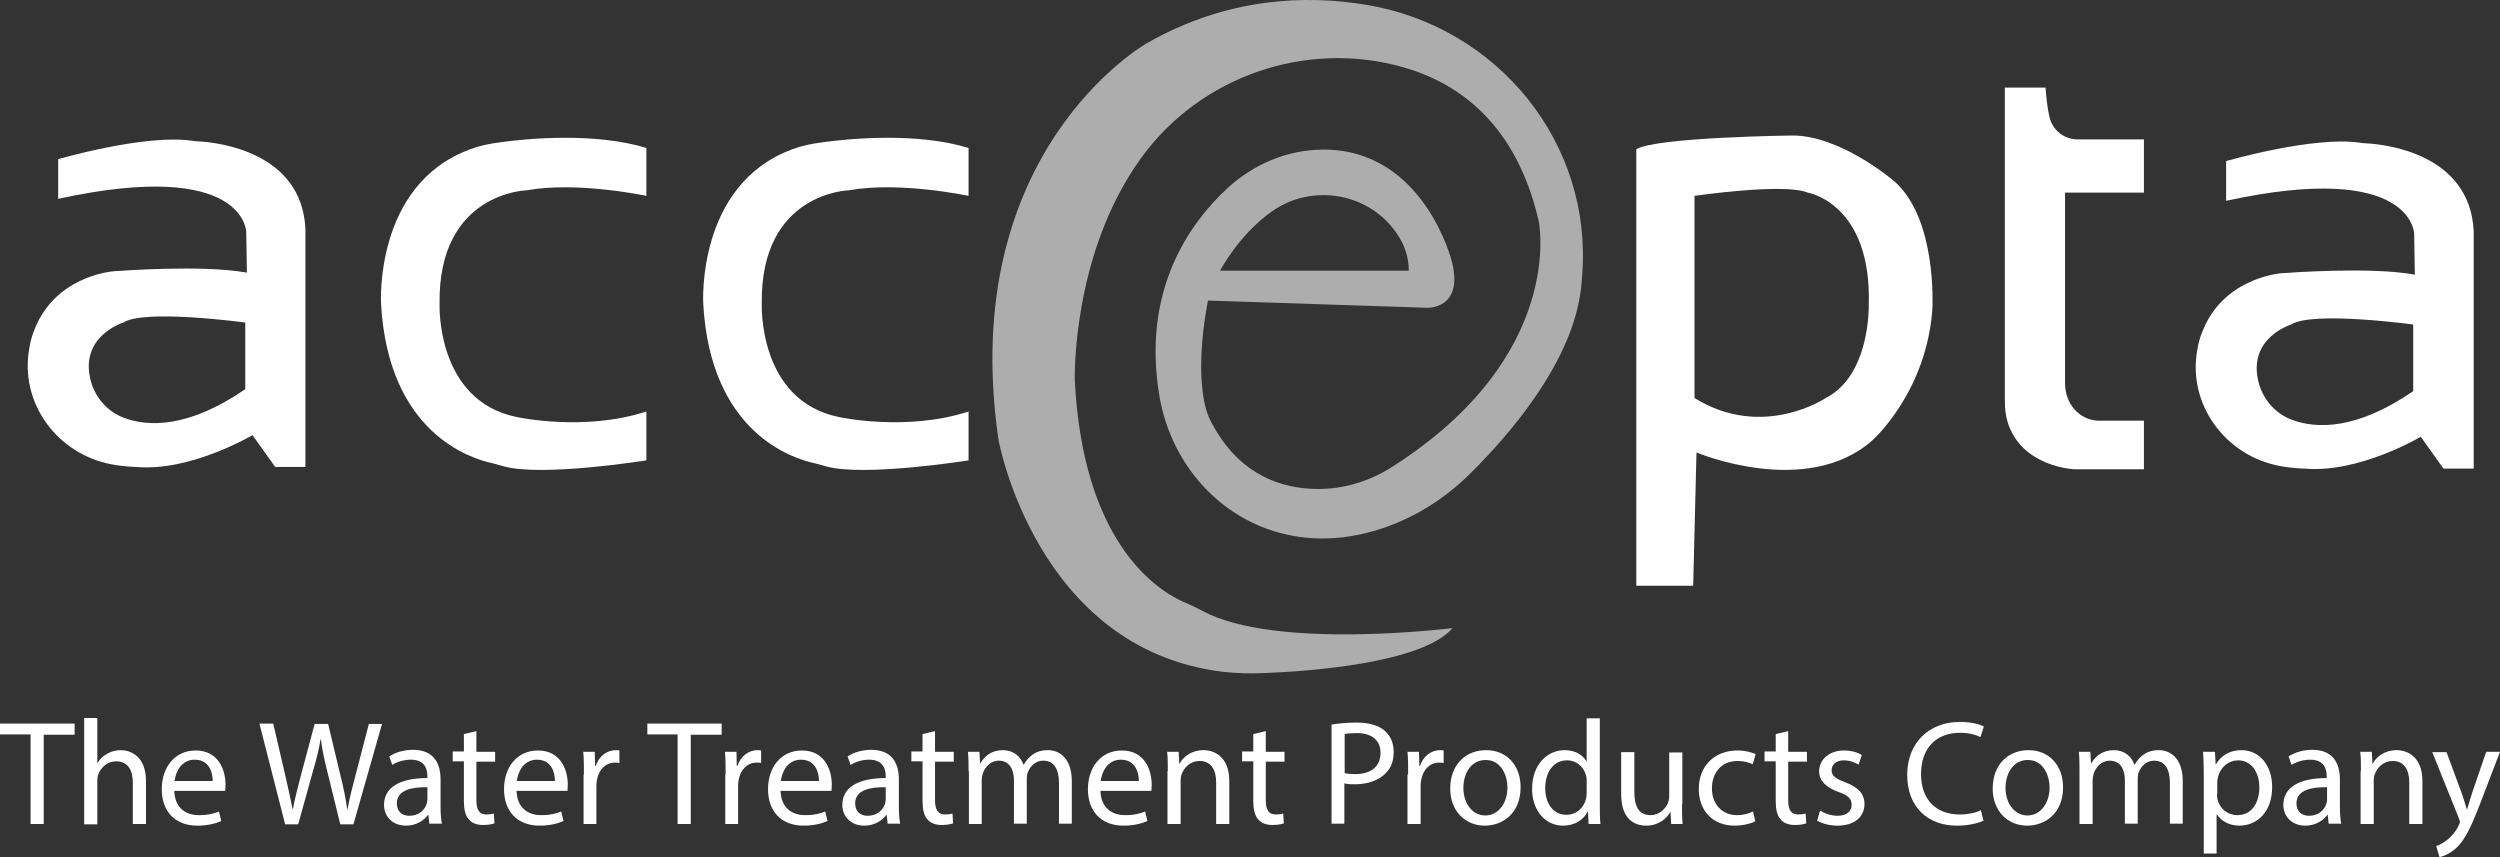 <svg xmlns="http://www.w3.org/2000/svg" width="140" height="48" viewBox="0 0 140 48" fill="none"><rect x="0" y="0" width="140" height="48" fill="#333333" stroke="none"/><path d="M106.068 10.142C106.068 10.142 103.104 7.588 100.379 7.588C100.379 7.588 92.72 7.679 91.633 8.359V32.802H94.819L95.003 25.34C95.003 25.34 101.152 27.932 104.853 24.66C104.853 24.66 107.946 21.922 108.222 17.162C108.204 17.144 108.48 12.237 106.068 10.142ZM102.238 22.29C102.238 22.29 98.722 24.66 94.892 22.29V10.969C94.892 10.969 99.9 10.234 101.226 10.785C101.226 10.785 104.834 11.373 104.65 17.107C104.65 17.107 104.742 21.022 102.238 22.29Z" fill="white"></path><path d="M11.139 7.918C11.01 7.918 10.881 7.9 10.752 7.882C8.138 7.496 3.259 8.911 3.259 8.911V11.134C13.735 8.856 13.79 12.991 13.79 12.991L13.827 15.269C11.36 14.81 6.573 15.178 6.573 15.178C6.021 15.178 3.056 15.582 1.933 18.449C1.786 18.798 1.694 19.165 1.639 19.515C1.086 22.584 3.222 25.432 6.241 26.002C7.052 26.149 7.622 26.149 7.622 26.149C10.679 26.425 14.14 24.366 14.14 24.366L15.41 26.149H17.104V12.825C16.902 8.47 12.133 7.973 11.139 7.918ZM13.735 21.793C10.531 23.999 8.285 23.889 6.978 23.411C6.057 23.08 5.376 22.326 5.1 21.389C4.382 18.835 6.904 18.063 6.904 18.063C8.083 17.291 13.735 18.063 13.735 18.063V21.793Z" fill="white"></path><path d="M36.197 8.286V10.969C36.197 10.969 32.33 10.142 29.495 10.657C29.495 10.657 24.524 10.767 24.616 17.015C24.616 17.015 24.395 22.437 28.943 23.355C28.943 23.355 32.717 24.183 36.197 23.043V25.781C36.197 25.781 30.323 26.719 28.206 26.112C28.004 26.057 27.801 26.002 27.599 25.947C26.365 25.689 21.744 24.256 21.339 17.015C21.339 17.015 20.934 10.344 26.328 8.359C26.862 8.157 27.415 8.047 27.985 7.973C29.513 7.753 33.325 7.404 36.197 8.286Z" fill="white"></path><path d="M54.24 8.286V10.969C54.24 10.969 50.373 10.142 47.538 10.657C47.538 10.657 42.567 10.767 42.659 17.015C42.659 17.015 42.438 22.437 46.986 23.355C46.986 23.355 50.76 24.183 54.24 23.043V25.781C54.24 25.781 48.367 26.719 46.249 26.112C46.047 26.057 45.844 26.002 45.642 25.947C44.408 25.689 39.787 24.256 39.382 17.015C39.382 17.015 38.977 10.344 44.371 8.359C44.905 8.157 45.458 8.047 46.028 7.973C47.575 7.753 51.368 7.404 54.24 8.286Z" fill="white"></path><path d="M112.272 4.904H114.555C114.555 4.904 114.592 5.787 114.776 6.577C114.961 7.312 115.605 7.808 116.36 7.808H120.06V10.785H115.642V21.463C115.642 22.014 115.826 22.547 116.194 22.951C116.47 23.245 116.875 23.521 117.464 23.558H120.06V26.278H116.157C116.157 26.278 113.193 26.167 112.42 23.613C112.309 23.245 112.272 22.841 112.272 22.455V4.904Z" fill="white"></path><path d="M132.543 8.029C132.415 8.029 132.286 8.01 132.157 7.992C129.542 7.606 124.663 9.021 124.663 9.021V11.245C135.139 8.966 135.195 13.101 135.195 13.101L135.231 15.38C132.764 14.92 127.977 15.288 127.977 15.288C127.425 15.288 124.461 15.692 123.338 18.559C123.19 18.908 123.098 19.276 123.043 19.625C122.509 22.657 124.627 25.524 127.664 26.094C128.475 26.241 129.045 26.241 129.045 26.241C132.102 26.517 135.563 24.458 135.563 24.458L136.833 26.241H138.527V12.935C138.306 8.58 133.538 8.084 132.543 8.029ZM135.139 21.904C131.936 24.109 129.69 23.999 128.382 23.521C127.462 23.19 126.781 22.437 126.504 21.499C125.786 18.927 128.309 18.173 128.309 18.173C129.487 17.401 135.139 18.173 135.139 18.173V21.904Z" fill="white"></path><path d="M76.536 0.273C73.13 -0.297 68.711 -0.149 64.219 2.423C64.219 2.423 53.559 8.433 55.915 24.624C55.915 24.624 58.014 36.33 68.453 37.617C69.245 37.709 70.037 37.727 70.829 37.69C73.277 37.598 79.666 37.139 81.341 35.172C81.341 35.172 71.454 36.422 67.349 34.217C66.981 34.015 66.612 33.849 66.226 33.684C64.661 32.967 60.629 30.265 60.187 21.261C60.187 21.261 60.003 14.204 63.924 8.819C67.238 4.261 73.148 2.221 78.58 3.765C81.728 4.665 84.913 6.963 86.165 12.366C86.165 12.366 87.767 19.901 77.954 26.149C76.573 27.031 74.934 27.491 73.277 27.362C71.399 27.233 69.171 26.369 67.735 23.447C67.735 23.447 66.741 21.665 67.643 16.831L79.942 17.236C79.942 17.236 81.986 17.309 81.305 14.645C81.305 14.645 79.74 8.323 74.05 8.378C72.062 8.396 70.184 9.205 68.73 10.546C66.649 12.476 63.906 16.225 64.937 22.235C65.508 25.487 67.625 28.281 70.681 29.512C72.357 30.174 74.456 30.449 76.941 29.733C78.985 29.145 80.844 28.005 82.354 26.498C84.434 24.44 87.859 20.525 88.485 16.519C88.485 16.519 88.559 16.133 88.596 15.49C89.222 8.047 83.901 1.504 76.536 0.273ZM71.234 11.833C73.498 10.234 76.72 10.804 78.248 13.119C78.635 13.689 78.893 14.387 78.893 15.159H68.325C68.325 15.159 69.374 13.138 71.234 11.833Z" fill="white" fill-opacity="0.6"></path><path d="M1.712 41.127H0V40.52H4.179V41.145H2.449V46.144H1.712V41.127Z" fill="white"></path><path d="M4.713 40.208H5.45V42.726H5.468C5.579 42.523 5.763 42.34 6.002 42.211C6.223 42.082 6.481 42.009 6.757 42.009C7.309 42.009 8.175 42.34 8.175 43.736V46.144H7.438V43.828C7.438 43.185 7.199 42.634 6.499 42.634C6.021 42.634 5.652 42.965 5.505 43.369C5.468 43.461 5.45 43.571 5.45 43.718V46.162H4.713V40.208Z" fill="white"></path><path d="M9.758 44.251C9.776 45.243 10.402 45.648 11.139 45.648C11.673 45.648 11.986 45.556 12.262 45.446L12.391 45.978C12.133 46.089 11.691 46.236 11.047 46.236C9.795 46.236 9.058 45.427 9.058 44.196C9.058 42.983 9.776 42.027 10.955 42.027C12.28 42.027 12.63 43.185 12.63 43.938C12.63 44.086 12.612 44.214 12.612 44.288H9.758V44.251ZM11.912 43.736C11.912 43.277 11.728 42.542 10.899 42.542C10.163 42.542 9.832 43.222 9.776 43.736H11.912Z" fill="white"></path><path d="M15.963 46.144L14.527 40.52H15.3L15.963 43.369C16.128 44.067 16.276 44.766 16.386 45.317H16.404C16.497 44.766 16.681 44.086 16.865 43.369L17.62 40.539H18.375L19.056 43.387C19.221 44.049 19.369 44.729 19.442 45.317H19.461C19.571 44.692 19.737 44.067 19.921 43.369L20.657 40.539H21.394L19.792 46.162H19.056L18.338 43.24C18.154 42.523 18.043 41.972 17.97 41.402H17.951C17.859 41.954 17.73 42.505 17.509 43.24L16.699 46.162H15.963V46.144Z" fill="white"></path><path d="M24.045 46.144L23.99 45.629H23.972C23.751 45.942 23.309 46.236 22.738 46.236C21.928 46.236 21.505 45.666 21.505 45.078C21.505 44.104 22.37 43.571 23.935 43.571V43.479C23.935 43.148 23.843 42.542 23.014 42.542C22.646 42.542 22.241 42.652 21.965 42.836L21.799 42.358C22.131 42.138 22.609 41.99 23.125 41.99C24.358 41.99 24.671 42.836 24.671 43.645V45.151C24.671 45.501 24.69 45.85 24.745 46.126H24.045V46.144ZM23.935 44.086C23.125 44.067 22.223 44.214 22.223 44.986C22.223 45.464 22.535 45.684 22.922 45.684C23.456 45.684 23.788 45.354 23.898 45.004C23.916 44.931 23.935 44.839 23.935 44.766V44.086Z" fill="white"></path><path d="M26.678 40.943V42.101H27.727V42.652H26.678V44.821C26.678 45.317 26.825 45.611 27.23 45.611C27.415 45.611 27.562 45.593 27.654 45.556L27.691 46.107C27.543 46.162 27.323 46.199 27.046 46.199C26.697 46.199 26.42 46.089 26.255 45.887C26.052 45.666 25.978 45.317 25.978 44.839V42.634H25.352V42.082H25.978V41.108L26.678 40.943Z" fill="white"></path><path d="M28.924 44.251C28.943 45.243 29.569 45.648 30.305 45.648C30.839 45.648 31.152 45.556 31.428 45.446L31.557 45.978C31.299 46.089 30.857 46.236 30.213 46.236C28.961 46.236 28.225 45.427 28.225 44.196C28.225 42.983 28.943 42.027 30.121 42.027C31.447 42.027 31.796 43.185 31.796 43.938C31.796 44.086 31.778 44.214 31.778 44.288H28.924V44.251ZM31.078 43.736C31.078 43.277 30.894 42.542 30.066 42.542C29.329 42.542 28.998 43.222 28.943 43.736H31.078Z" fill="white"></path><path d="M32.699 43.369C32.699 42.891 32.699 42.487 32.662 42.101H33.306L33.325 42.891H33.361C33.545 42.34 33.987 42.009 34.484 42.009C34.577 42.009 34.632 42.009 34.687 42.027V42.726C34.613 42.707 34.54 42.707 34.429 42.707C33.914 42.707 33.545 43.093 33.435 43.645C33.417 43.736 33.398 43.865 33.398 43.994V46.144H32.68V43.369H32.699Z" fill="white"></path><path d="M37.964 41.127H36.252V40.52H40.413V41.145H38.682V46.144H37.946V41.127H37.964Z" fill="white"></path><path d="M40.634 43.369C40.634 42.891 40.634 42.487 40.597 42.101H41.242L41.26 42.891H41.297C41.481 42.34 41.923 42.009 42.42 42.009C42.512 42.009 42.567 42.009 42.622 42.027V42.726C42.549 42.707 42.475 42.707 42.364 42.707C41.849 42.707 41.481 43.093 41.37 43.645C41.352 43.736 41.334 43.865 41.334 43.994V46.144H40.615V43.369H40.634Z" fill="white"></path><path d="M43.709 44.251C43.727 45.243 44.353 45.648 45.089 45.648C45.623 45.648 45.936 45.556 46.212 45.446L46.341 45.978C46.084 46.089 45.642 46.236 44.997 46.236C43.745 46.236 43.009 45.427 43.009 44.196C43.009 42.983 43.727 42.027 44.905 42.027C46.231 42.027 46.581 43.185 46.581 43.938C46.581 44.086 46.562 44.214 46.562 44.288H43.709V44.251ZM45.863 43.736C45.863 43.277 45.679 42.542 44.85 42.542C44.114 42.542 43.782 43.222 43.727 43.736H45.863Z" fill="white"></path><path d="M49.711 46.144L49.655 45.629H49.637C49.416 45.942 48.974 46.236 48.404 46.236C47.593 46.236 47.17 45.666 47.17 45.078C47.17 44.104 48.035 43.571 49.6 43.571V43.479C49.6 43.148 49.508 42.542 48.68 42.542C48.311 42.542 47.906 42.652 47.63 42.836L47.465 42.358C47.796 42.138 48.275 41.99 48.79 41.99C50.024 41.99 50.337 42.836 50.337 43.645V45.151C50.337 45.501 50.355 45.85 50.41 46.126H49.711V46.144ZM49.6 44.086C48.79 44.067 47.888 44.214 47.888 44.986C47.888 45.464 48.201 45.684 48.588 45.684C49.121 45.684 49.453 45.354 49.563 45.004C49.582 44.931 49.6 44.839 49.6 44.766V44.086Z" fill="white"></path><path d="M52.362 40.943V42.101H53.411V42.652H52.362V44.821C52.362 45.317 52.509 45.611 52.914 45.611C53.098 45.611 53.246 45.593 53.338 45.556L53.374 46.107C53.227 46.162 53.006 46.199 52.73 46.199C52.38 46.199 52.104 46.089 51.938 45.887C51.736 45.666 51.662 45.317 51.662 44.839V42.634H51.036V42.082H51.662V41.108L52.362 40.943Z" fill="white"></path><path d="M54.24 43.185C54.24 42.762 54.24 42.432 54.203 42.101H54.847L54.884 42.744H54.903C55.124 42.358 55.51 42.009 56.173 42.009C56.725 42.009 57.149 42.34 57.315 42.818H57.333C57.462 42.597 57.609 42.413 57.793 42.285C58.033 42.101 58.309 42.009 58.695 42.009C59.229 42.009 60.021 42.358 60.021 43.755V46.126H59.303V43.847C59.303 43.075 59.027 42.597 58.419 42.597C57.996 42.597 57.683 42.909 57.554 43.259C57.517 43.35 57.499 43.498 57.499 43.626V46.126H56.781V43.7C56.781 43.056 56.505 42.597 55.934 42.597C55.473 42.597 55.142 42.965 55.032 43.332C54.995 43.442 54.976 43.571 54.976 43.7V46.144H54.258V43.185H54.24Z" fill="white"></path><path d="M61.623 44.251C61.641 45.243 62.267 45.648 63.004 45.648C63.538 45.648 63.851 45.556 64.127 45.446L64.256 45.978C63.998 46.089 63.556 46.236 62.912 46.236C61.66 46.236 60.923 45.427 60.923 44.196C60.923 42.983 61.641 42.027 62.82 42.027C64.145 42.027 64.495 43.185 64.495 43.938C64.495 44.086 64.477 44.214 64.477 44.288H61.623V44.251ZM63.777 43.736C63.777 43.277 63.593 42.542 62.764 42.542C62.028 42.542 61.697 43.222 61.641 43.736H63.777Z" fill="white"></path><path d="M65.397 43.185C65.397 42.762 65.397 42.432 65.36 42.101H66.005L66.042 42.762H66.06C66.263 42.376 66.723 42.009 67.404 42.009C67.956 42.009 68.84 42.34 68.84 43.736V46.144H68.104V43.81C68.104 43.167 67.864 42.615 67.165 42.615C66.686 42.615 66.299 42.965 66.17 43.369C66.134 43.461 66.115 43.589 66.115 43.718V46.144H65.379V43.185H65.397Z" fill="white"></path><path d="M70.884 40.943V42.101H71.933V42.652H70.884V44.821C70.884 45.317 71.031 45.611 71.436 45.611C71.62 45.611 71.767 45.593 71.86 45.556L71.896 46.107C71.749 46.162 71.528 46.199 71.252 46.199C70.902 46.199 70.626 46.089 70.46 45.887C70.258 45.666 70.184 45.317 70.184 44.839V42.634H69.558V42.082H70.184V41.108L70.884 40.943Z" fill="white"></path><path d="M74.566 40.575C74.916 40.52 75.376 40.465 75.965 40.465C76.683 40.465 77.217 40.631 77.549 40.925C77.862 41.2 78.046 41.605 78.046 42.101C78.046 42.615 77.898 43.001 77.604 43.295C77.217 43.7 76.591 43.92 75.873 43.92C75.652 43.92 75.45 43.92 75.284 43.865V46.126H74.566V40.575ZM75.284 43.295C75.45 43.332 75.652 43.35 75.892 43.35C76.775 43.35 77.309 42.928 77.309 42.156C77.309 41.421 76.775 41.053 75.984 41.053C75.671 41.053 75.431 41.072 75.302 41.108V43.295H75.284Z" fill="white"></path><path d="M78.856 43.369C78.856 42.891 78.856 42.487 78.819 42.101H79.463L79.482 42.891H79.519C79.703 42.34 80.145 42.009 80.642 42.009C80.734 42.009 80.789 42.009 80.844 42.027V42.726C80.771 42.707 80.697 42.707 80.587 42.707C80.071 42.707 79.703 43.093 79.592 43.645C79.574 43.736 79.555 43.865 79.555 43.994V46.144H78.819V43.369H78.856Z" fill="white"></path><path d="M85.153 44.086C85.153 45.574 84.121 46.236 83.146 46.236C82.059 46.236 81.213 45.427 81.213 44.159C81.213 42.799 82.096 42.009 83.219 42.009C84.379 42.009 85.153 42.854 85.153 44.086ZM81.949 44.122C81.949 45.004 82.465 45.666 83.183 45.666C83.882 45.666 84.416 45.004 84.416 44.104C84.416 43.424 84.066 42.56 83.201 42.56C82.336 42.56 81.949 43.369 81.949 44.122Z" fill="white"></path><path d="M89.59 40.208V45.096C89.59 45.464 89.59 45.868 89.626 46.144H88.964L88.927 45.446H88.909C88.688 45.905 88.19 46.236 87.528 46.236C86.552 46.236 85.797 45.409 85.797 44.177C85.797 42.836 86.626 42.009 87.62 42.009C88.246 42.009 88.651 42.303 88.835 42.634H88.853V40.226H89.59V40.208ZM88.853 43.736C88.853 43.645 88.853 43.516 88.816 43.424C88.706 42.965 88.301 42.579 87.749 42.579C86.994 42.579 86.533 43.24 86.533 44.141C86.533 44.949 86.939 45.629 87.73 45.629C88.227 45.629 88.669 45.298 88.816 44.747C88.835 44.655 88.853 44.545 88.853 44.435V43.736Z" fill="white"></path><path d="M94.192 45.041C94.192 45.464 94.192 45.831 94.229 46.144H93.585L93.548 45.482H93.53C93.346 45.813 92.904 46.236 92.186 46.236C91.541 46.236 90.786 45.887 90.786 44.471V42.119H91.523V44.361C91.523 45.133 91.762 45.648 92.425 45.648C92.922 45.648 93.254 45.298 93.401 44.986C93.438 44.876 93.475 44.747 93.475 44.618V42.138H94.211V45.041H94.192Z" fill="white"></path><path d="M98.298 45.997C98.114 46.089 97.672 46.236 97.138 46.236C95.923 46.236 95.132 45.409 95.132 44.177C95.132 42.928 95.978 42.027 97.304 42.027C97.746 42.027 98.114 42.138 98.317 42.229L98.151 42.799C97.967 42.707 97.691 42.615 97.304 42.615C96.383 42.615 95.868 43.295 95.868 44.141C95.868 45.078 96.475 45.648 97.267 45.648C97.691 45.648 97.967 45.537 98.169 45.446L98.298 45.997Z" fill="white"></path><path d="M100.139 40.943V42.101H101.189V42.652H100.139V44.821C100.139 45.317 100.287 45.611 100.692 45.611C100.876 45.611 101.023 45.593 101.115 45.556L101.152 46.107C101.005 46.162 100.784 46.199 100.508 46.199C100.158 46.199 99.882 46.089 99.716 45.887C99.513 45.666 99.44 45.317 99.44 44.839V42.634H98.814V42.082H99.44V41.108L100.139 40.943Z" fill="white"></path><path d="M101.925 45.39C102.146 45.537 102.533 45.684 102.901 45.684C103.435 45.684 103.693 45.409 103.693 45.078C103.693 44.729 103.49 44.527 102.938 44.343C102.22 44.086 101.87 43.681 101.87 43.203C101.87 42.56 102.404 42.027 103.269 42.027C103.674 42.027 104.043 42.138 104.264 42.285L104.079 42.818C103.914 42.726 103.619 42.579 103.251 42.579C102.809 42.579 102.57 42.836 102.57 43.13C102.57 43.461 102.809 43.608 103.343 43.81C104.043 44.086 104.411 44.435 104.411 45.023C104.411 45.739 103.858 46.236 102.901 46.236C102.459 46.236 102.054 46.126 101.76 45.96L101.925 45.39Z" fill="white"></path><path d="M111.076 45.96C110.8 46.089 110.266 46.236 109.584 46.236C108.001 46.236 106.804 45.243 106.804 43.387C106.804 41.623 108.001 40.428 109.75 40.428C110.45 40.428 110.892 40.575 111.094 40.686L110.91 41.274C110.634 41.145 110.247 41.035 109.769 41.035C108.443 41.035 107.578 41.88 107.578 43.35C107.578 44.729 108.369 45.611 109.75 45.611C110.192 45.611 110.652 45.519 110.928 45.372L111.076 45.96Z" fill="white"></path><path d="M115.531 44.086C115.531 45.574 114.5 46.236 113.524 46.236C112.438 46.236 111.591 45.427 111.591 44.159C111.591 42.799 112.475 42.009 113.598 42.009C114.74 42.009 115.531 42.854 115.531 44.086ZM112.309 44.122C112.309 45.004 112.825 45.666 113.543 45.666C114.243 45.666 114.776 45.004 114.776 44.104C114.776 43.424 114.427 42.56 113.561 42.56C112.696 42.56 112.309 43.369 112.309 44.122Z" fill="white"></path><path d="M116.452 43.185C116.452 42.762 116.452 42.432 116.415 42.101H117.059L117.096 42.744H117.115C117.336 42.358 117.722 42.009 118.385 42.009C118.937 42.009 119.361 42.34 119.527 42.818H119.545C119.674 42.597 119.821 42.413 120.005 42.285C120.245 42.101 120.521 42.009 120.907 42.009C121.441 42.009 122.233 42.358 122.233 43.755V46.126H121.515V43.847C121.515 43.075 121.239 42.597 120.631 42.597C120.208 42.597 119.895 42.909 119.766 43.259C119.729 43.35 119.711 43.498 119.711 43.626V46.126H118.993V43.7C118.993 43.056 118.716 42.597 118.146 42.597C117.685 42.597 117.354 42.965 117.244 43.332C117.207 43.442 117.188 43.571 117.188 43.7V46.144H116.452V43.185Z" fill="white"></path><path d="M123.411 43.424C123.411 42.909 123.393 42.487 123.375 42.101H124.037L124.074 42.799H124.093C124.387 42.303 124.866 42.009 125.529 42.009C126.504 42.009 127.241 42.836 127.241 44.067C127.241 45.519 126.357 46.236 125.4 46.236C124.866 46.236 124.406 45.997 124.148 45.611H124.129V47.798H123.411V43.424ZM124.148 44.49C124.148 44.6 124.166 44.692 124.185 44.784C124.314 45.298 124.755 45.648 125.289 45.648C126.063 45.648 126.523 45.004 126.523 44.086C126.523 43.277 126.099 42.579 125.326 42.579C124.829 42.579 124.35 42.946 124.221 43.479C124.203 43.571 124.166 43.681 124.166 43.773V44.49H124.148Z" fill="white"></path><path d="M130.408 46.144L130.352 45.629H130.334C130.113 45.942 129.671 46.236 129.1 46.236C128.29 46.236 127.867 45.666 127.867 45.078C127.867 44.104 128.732 43.571 130.297 43.571V43.479C130.297 43.148 130.205 42.542 129.377 42.542C129.008 42.542 128.603 42.652 128.327 42.836L128.161 42.358C128.493 42.138 128.972 41.99 129.487 41.99C130.721 41.99 131.034 42.836 131.034 43.645V45.151C131.034 45.501 131.052 45.85 131.107 46.126H130.408V46.144ZM130.316 44.086C129.506 44.067 128.603 44.214 128.603 44.986C128.603 45.464 128.916 45.684 129.303 45.684C129.837 45.684 130.168 45.354 130.279 45.004C130.297 44.931 130.316 44.839 130.316 44.766V44.086Z" fill="white"></path><path d="M132.212 43.185C132.212 42.762 132.212 42.432 132.175 42.101H132.82L132.856 42.762H132.875C133.077 42.376 133.538 42.009 134.219 42.009C134.771 42.009 135.655 42.34 135.655 43.736V46.144H134.918V43.81C134.918 43.167 134.679 42.615 133.979 42.615C133.501 42.615 133.114 42.965 132.985 43.369C132.948 43.461 132.93 43.589 132.93 43.718V46.144H132.194V43.185H132.212Z" fill="white"></path><path d="M136.999 42.101L137.883 44.49C137.975 44.766 138.067 45.078 138.14 45.317H138.159C138.233 45.078 138.325 44.766 138.417 44.471L139.227 42.101H140L138.895 44.986C138.361 46.364 138.012 47.081 137.514 47.522C137.146 47.835 136.796 47.963 136.612 48L136.428 47.375C136.612 47.32 136.852 47.191 137.073 47.008C137.275 46.842 137.533 46.566 137.699 46.199C137.735 46.126 137.754 46.07 137.754 46.015C137.754 45.978 137.735 45.923 137.699 45.831L136.207 42.119H136.999V42.101Z" fill="white"></path></svg>